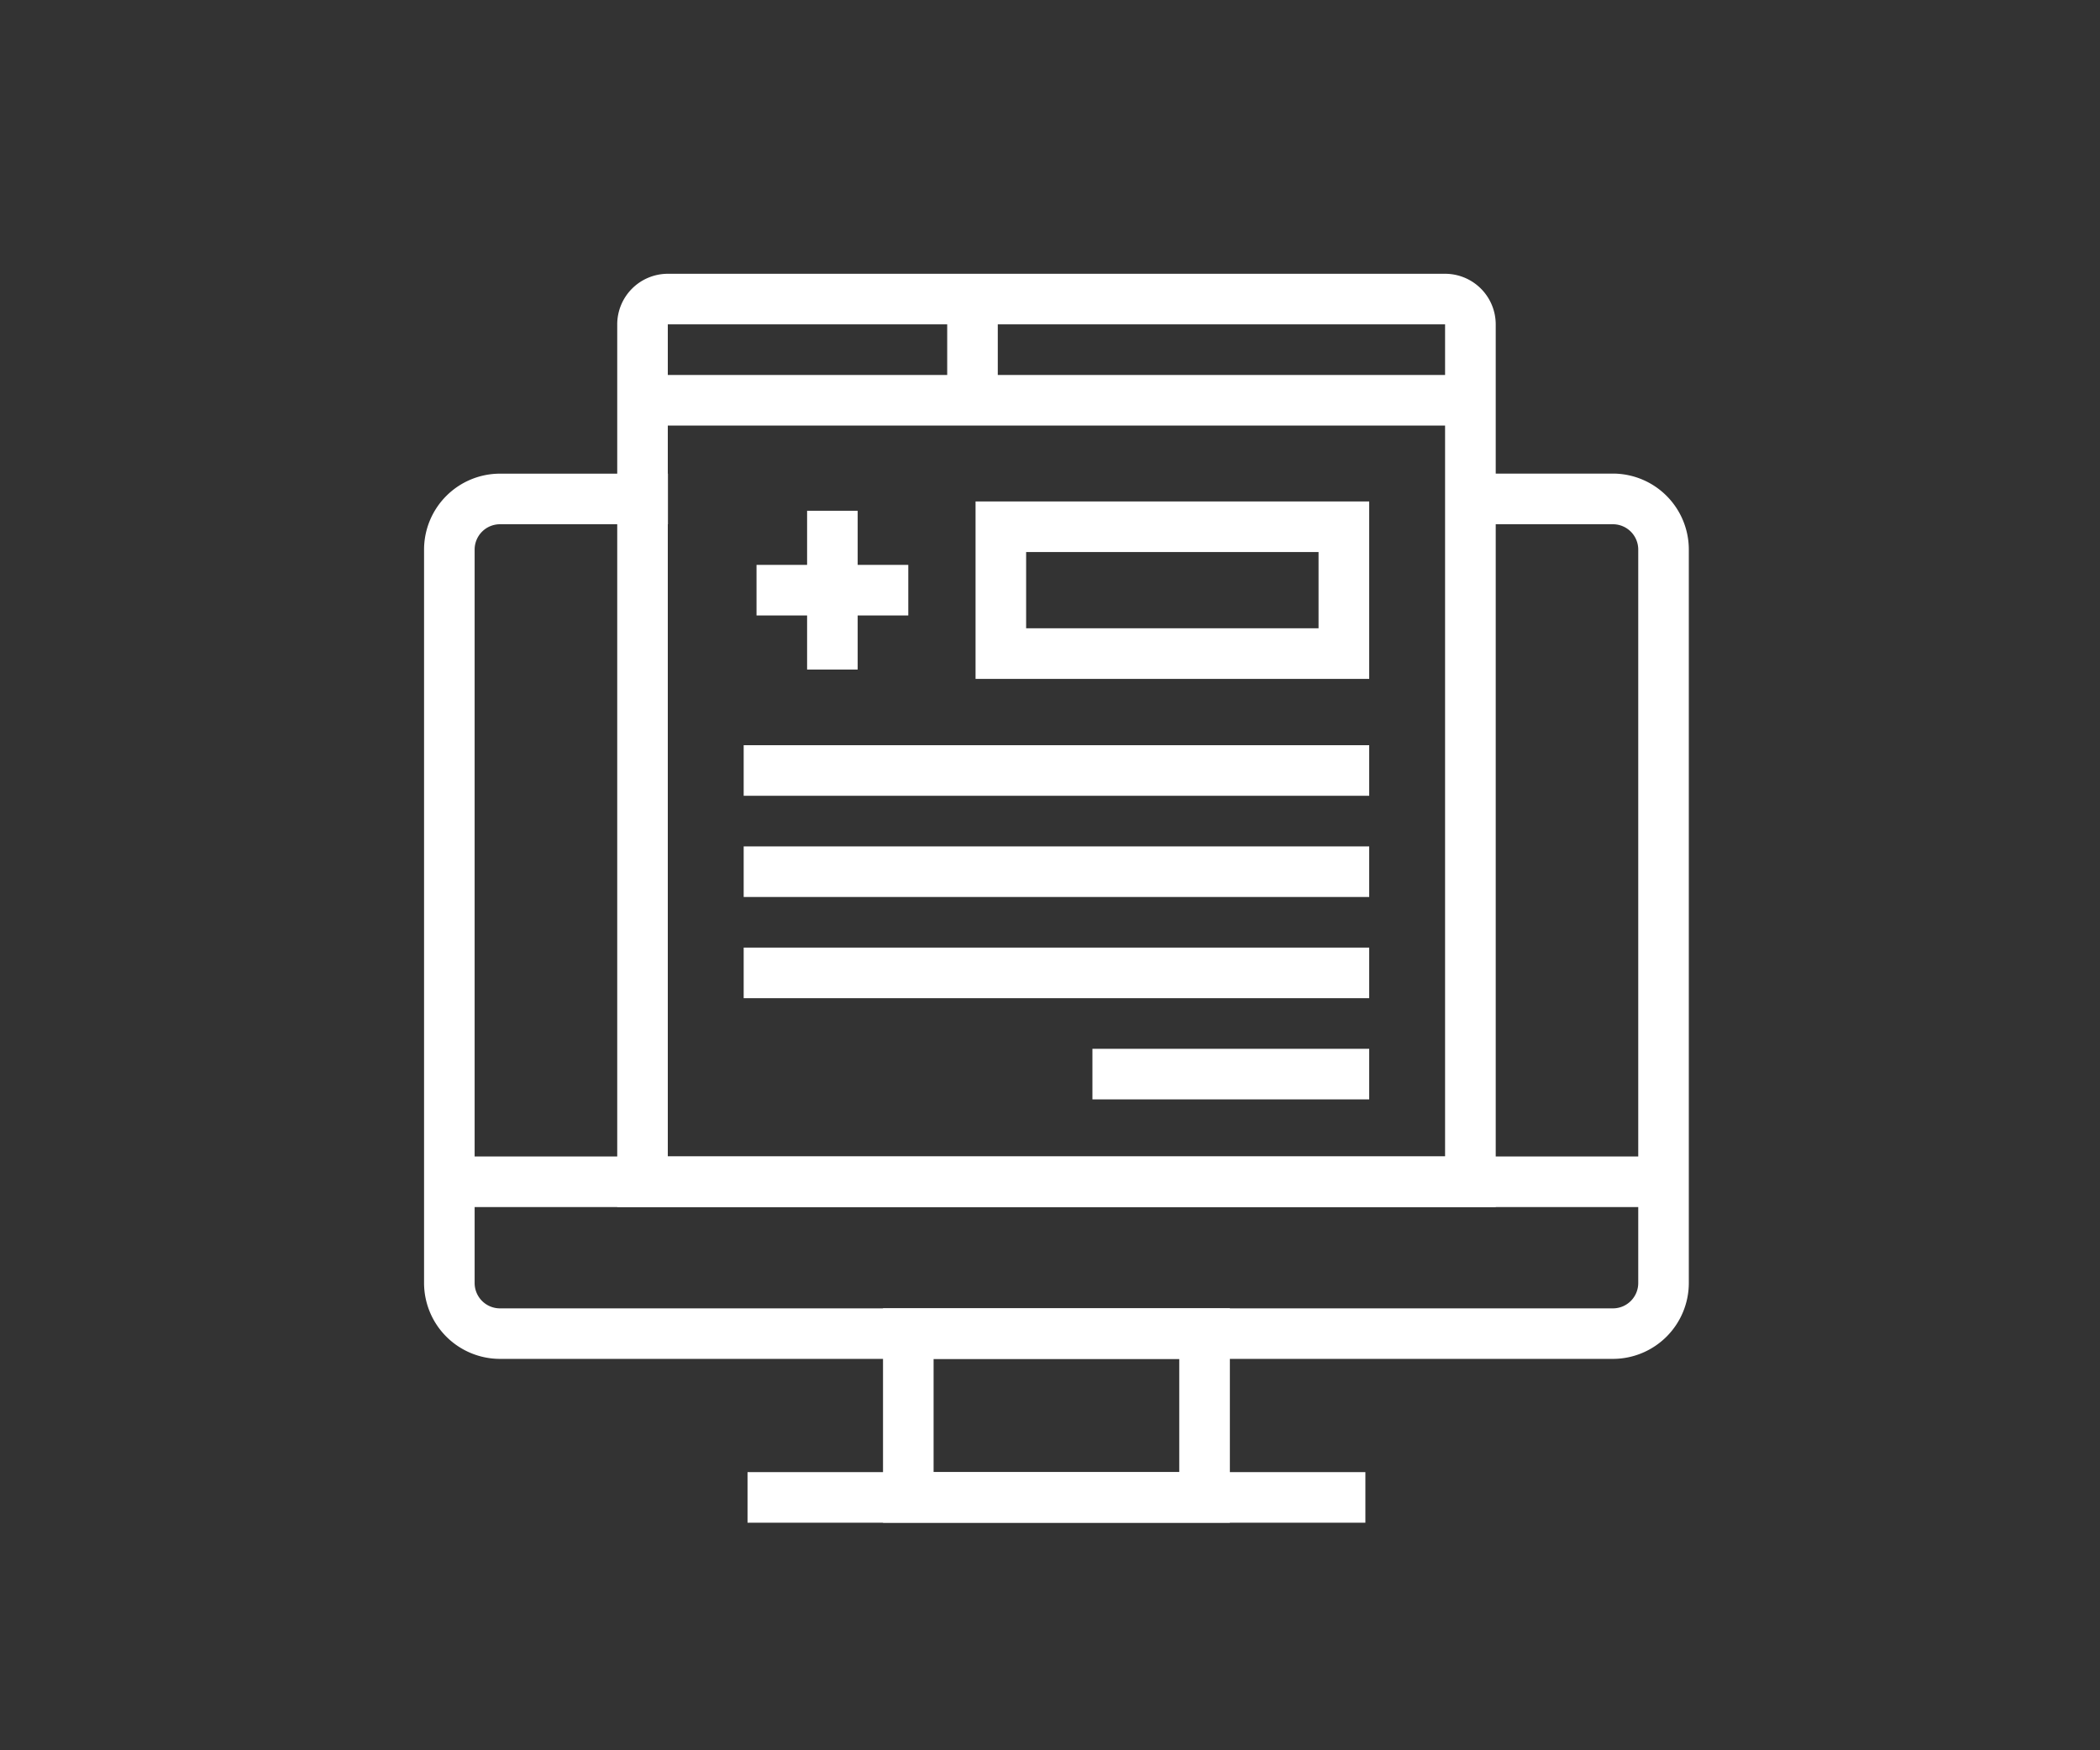 <svg xmlns="http://www.w3.org/2000/svg" xmlns:xlink="http://www.w3.org/1999/xlink" width="60" height="50" viewBox="0 0 60 50">
  <rect x="0" y="0" width="60" height="50" fill="#333333" stroke="none"/>
  <defs>
    <clipPath id="clip-path">
      <rect id="Rectangle_12571" data-name="Rectangle 12571" width="60" height="50"/>
    </clipPath>
  </defs>
  <g id="icon-white-1" clip-path="url(#clip-path)">
    <g id="Group_65356" data-name="Group 65356" transform="translate(12.116 7.821)">
      <g id="Group_65355" data-name="Group 65355" transform="translate(9.499 6.771)">
        <path id="Path_65851" data-name="Path 65851" d="M310.517,206h1.445v4.536h-1.445Z" transform="translate(-309.072 -206.001)" fill="#fff"/>
        <path id="Path_65852" data-name="Path 65852" d="M308.517,208.139h4.336v1.445h-4.336Z" transform="translate(-308.517 -206.594)" fill="#fff"/>
      </g>
      <path id="Path_65853" data-name="Path 65853" d="M329.341,229.82h-31.8a2.171,2.171,0,0,1-2.168-2.168V206.7a2.171,2.171,0,0,1,2.168-2.168h4.8v1.445h-4.8a.724.724,0,0,0-.723.723v20.954a.724.724,0,0,0,.723.723h31.8a.724.724,0,0,0,.723-.723V206.7a.724.724,0,0,0-.723-.723h-4.073V204.53h4.073a2.171,2.171,0,0,1,2.168,2.168v20.954A2.171,2.171,0,0,1,329.341,229.82Z" transform="translate(-295.373 -198.822)" fill="#fff"/>
      <path id="Line_297" data-name="Line 297" d="M34.69.445H0V-1H34.69Z" transform="translate(0.723 26.216)" fill="#fff"/>
      <path id="Line_298" data-name="Line 298" d="M16.653.445H-1V-1H16.653Z" transform="translate(10.242 35.233)" fill="#fff"/>
      <path id="Rectangle_12436" data-name="Rectangle 12436" d="M-1-1H8.91V5.126H-1ZM7.464.445H.445V3.681H7.464Z" transform="translate(14.113 30.552)" fill="#fff"/>
      <path id="Rectangle_12437" data-name="Rectangle 12437" d="M.445-1H22.653A1.447,1.447,0,0,1,24.1.445V25.661H-1V.445A1.447,1.447,0,0,1,.445-1ZM22.653,24.216V.445H.445v23.77Z" transform="translate(6.519 1)" fill="#fff"/>
      <path id="Line_299" data-name="Line 299" d="M23.653.445H0V-1H23.653Z" transform="translate(6.241 3.891)" fill="#fff"/>
      <path id="Line_300" data-name="Line 300" d="M.445,2.891H-1V0H.445Z" transform="translate(15.947 0.723)" fill="#fff"/>
      <path id="Rectangle_12438" data-name="Rectangle 12438" d="M-1-1H10.247V4.069H-1ZM8.8.445H.445V2.623H8.8Z" transform="translate(16.757 7.504)" fill="#fff"/>
      <path id="Line_301" data-name="Line 301" d="M16.872.445H-1V-1H16.872Z" transform="translate(10.132 14.467)" fill="#fff"/>
      <path id="Line_302" data-name="Line 302" d="M16.872.445H-1V-1H16.872Z" transform="translate(10.132 17.358)" fill="#fff"/>
      <path id="Line_303" data-name="Line 303" d="M16.872.445H-1V-1H16.872Z" transform="translate(10.132 20.249)" fill="#fff"/>
      <path id="Line_304" data-name="Line 304" d="M6.908.445H-1V-1H6.908Z" transform="translate(20.096 23.14)" fill="#fff"/>
    </g>
  </g>
</svg>
